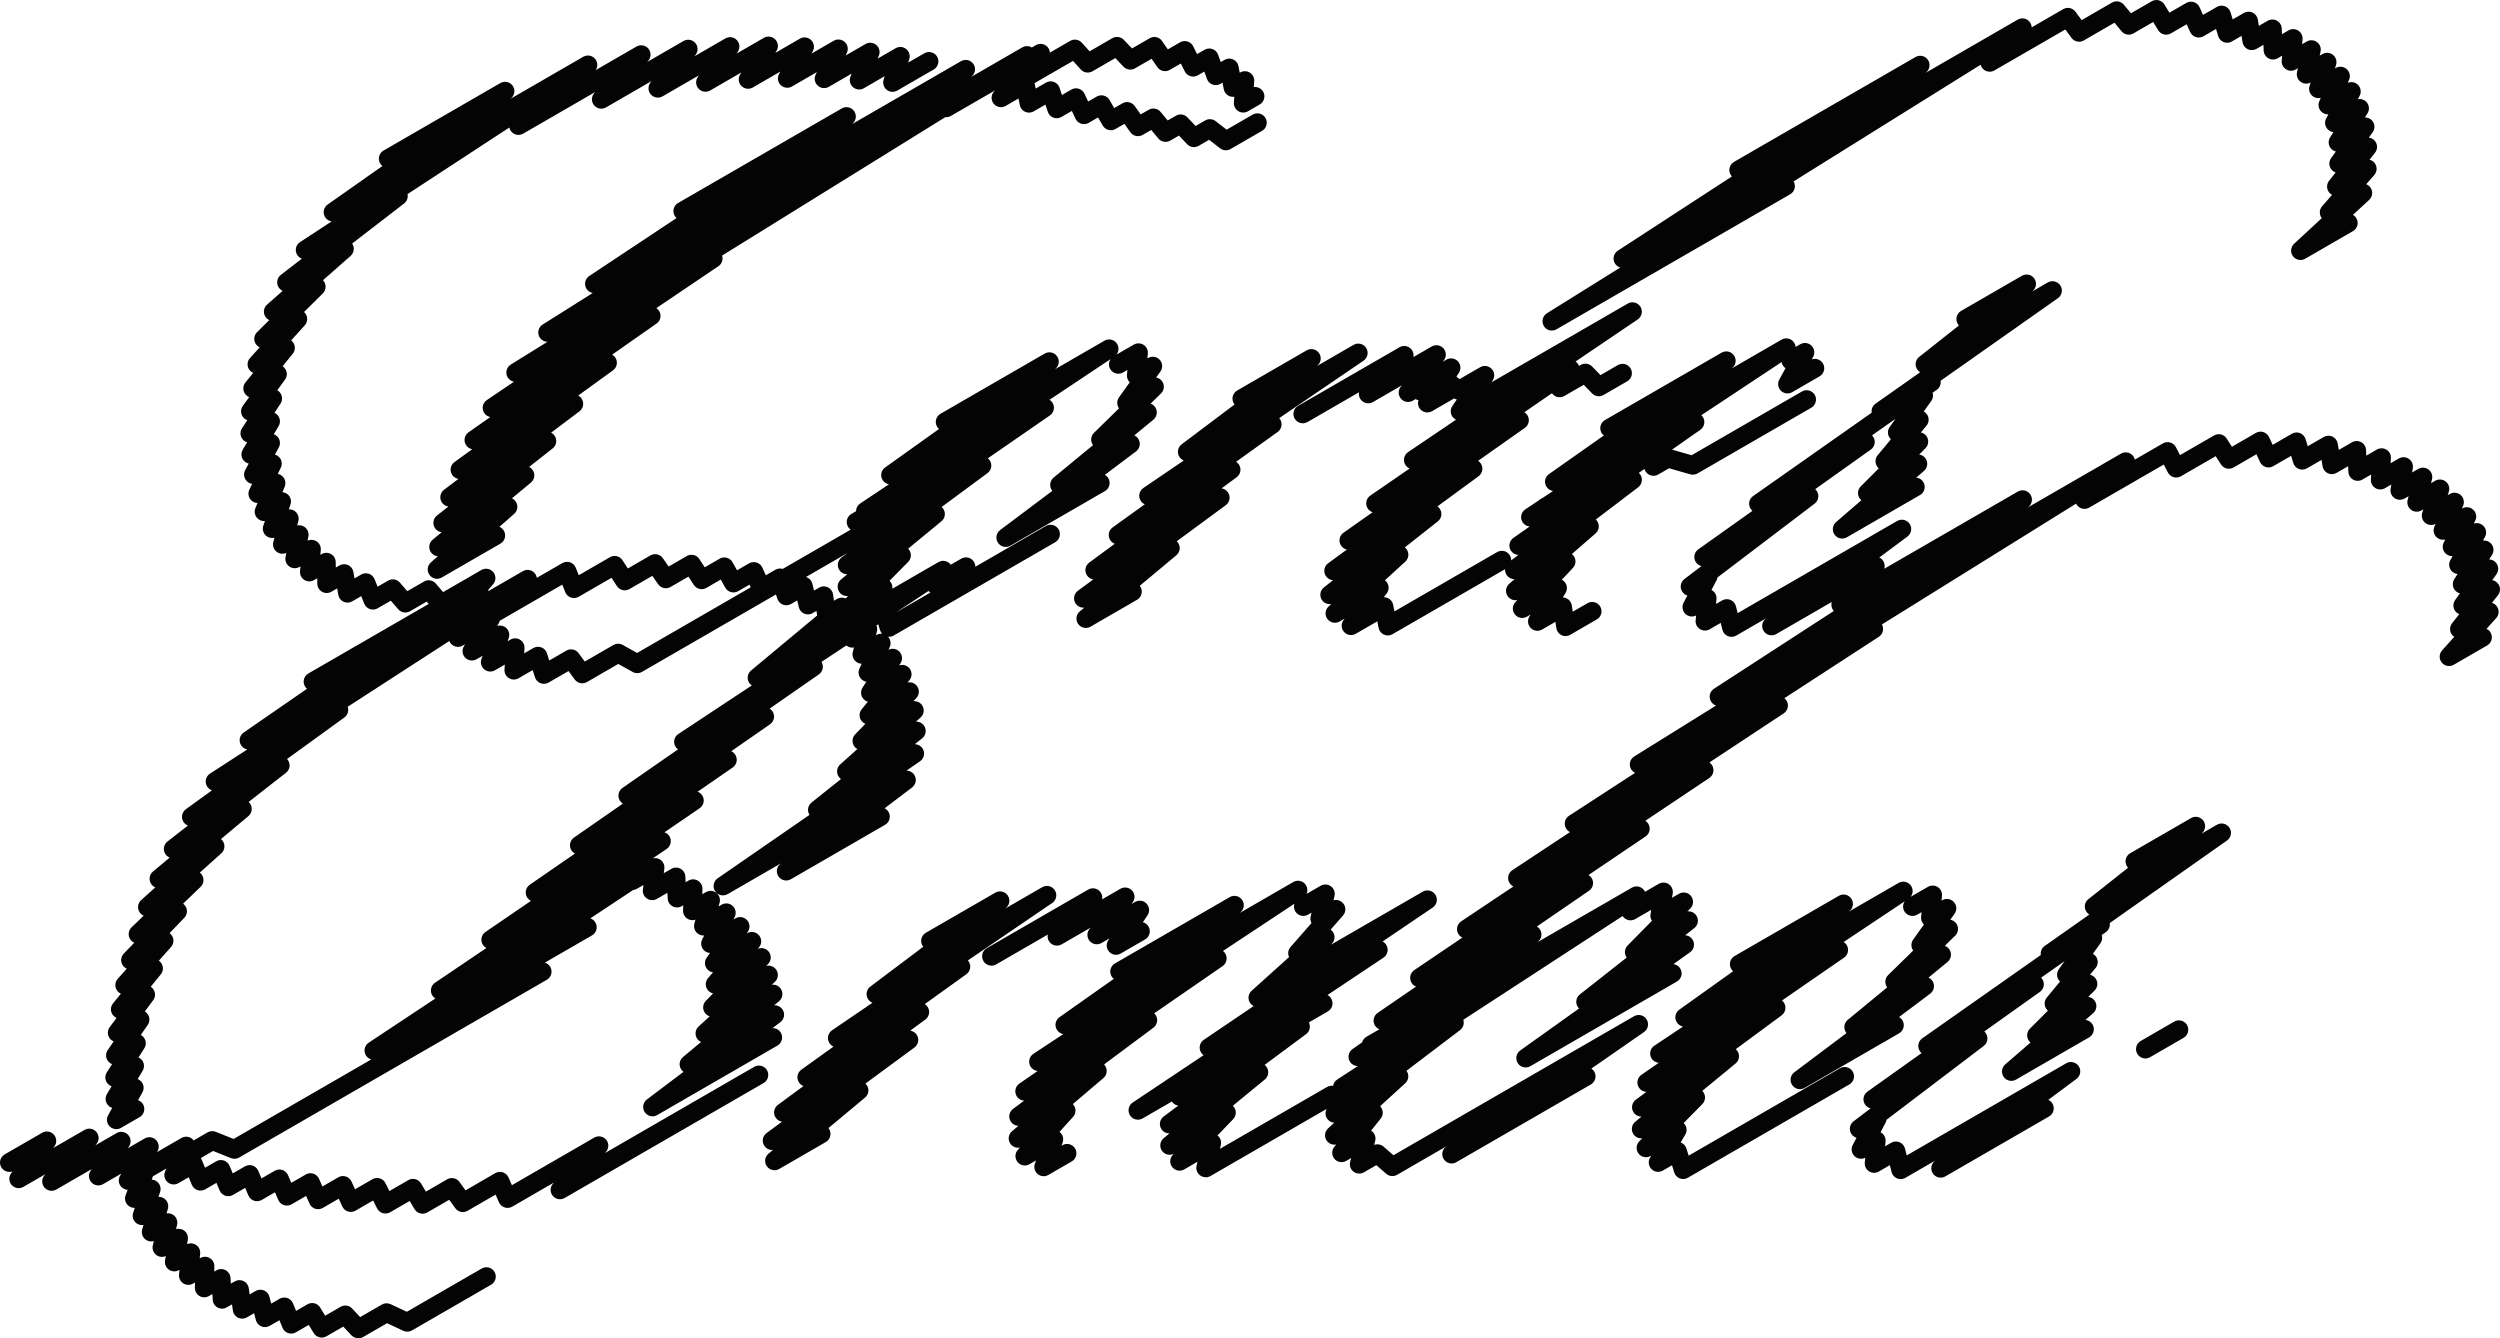 <svg width="835" height="447" viewBox="0 0 835 447" fill="none" xmlns="http://www.w3.org/2000/svg">
<path d="M119.623 446.951C118.776 446.951 117.942 446.607 117.333 445.956L114.657 443.082L109.025 446.334C107.554 447.182 105.684 446.706 104.795 445.262L103.114 442.521L98.82 445.002C98.035 445.451 97.097 445.549 96.242 445.255C95.387 444.96 94.701 444.308 94.358 443.474L93.335 440.951L90.064 442.836C89.216 443.327 88.194 443.39 87.29 443.012C86.386 442.633 85.714 441.855 85.469 440.909L84.873 438.61L82.443 440.019C81.546 440.537 80.447 440.579 79.515 440.124C78.583 439.668 77.932 438.785 77.785 437.755L77.484 435.659L75.732 436.668C74.794 437.215 73.631 437.229 72.678 436.71C71.726 436.191 71.102 435.21 71.046 434.124L70.941 432.21L69.778 432.883C68.798 433.451 67.593 433.444 66.619 432.862C65.646 432.28 65.064 431.222 65.092 430.093L65.134 428.341L64.469 428.726C63.453 429.315 62.192 429.28 61.212 428.642C60.224 428.004 59.678 426.869 59.797 425.705L59.958 424.107L59.769 424.219C58.718 424.829 57.415 424.773 56.421 424.079C55.426 423.385 54.922 422.179 55.125 420.981L55.377 419.516C54.347 419.985 53.135 419.866 52.218 419.179C51.216 418.436 50.754 417.168 51.034 415.955L51.37 414.518C50.418 414.798 49.374 414.609 48.568 413.978C47.567 413.193 47.139 411.869 47.49 410.642L47.924 409.142C47.062 409.282 46.159 409.051 45.458 408.469C44.45 407.642 44.057 406.282 44.478 405.048L45.024 403.422C44.254 403.457 43.476 403.205 42.86 402.679C41.851 401.824 41.494 400.429 41.956 399.195L42.629 397.401C41.858 397.359 41.108 397.036 40.548 396.448C39.553 395.41 39.385 393.833 40.149 392.613L40.562 391.955L34.405 395.515C33.151 396.237 31.561 396.006 30.567 394.955C29.572 393.903 29.432 392.298 30.23 391.085L30.637 390.469L18.792 397.31C17.468 398.074 15.787 397.765 14.813 396.588C13.839 395.41 13.86 393.7 14.862 392.543L15.205 392.151L7.801 396.427C6.52 397.17 4.887 396.903 3.9 395.796C2.912 394.688 2.842 393.041 3.725 391.849L4.187 391.233C2.786 391.737 1.189 391.184 0.419 389.852C-0.443 388.359 0.068 386.438 1.56 385.576L14.092 378.335C15.373 377.592 17.006 377.859 17.993 378.966C18.981 380.074 19.051 381.721 18.168 382.912L17.783 383.431L28.248 377.389C29.572 376.625 31.253 376.926 32.227 378.111C33.2 379.288 33.179 380.999 32.178 382.155L31.834 382.555L38.93 378.454C40.184 377.732 41.774 377.964 42.769 379.015C43.763 380.067 43.903 381.672 43.105 382.884L42.699 383.501L48.33 380.249C49.57 379.527 51.146 379.751 52.141 380.788C53.135 381.826 53.303 383.403 52.54 384.623L52.428 384.805L60.616 380.074C61.786 379.401 63.257 379.548 64.266 380.452C64.42 380.592 64.553 380.739 64.679 380.901L69.323 378.216C70.157 377.739 71.158 377.662 72.048 378.02L78.03 380.41L123.994 353.858C123.28 353.648 122.642 353.185 122.222 352.505C121.333 351.068 121.746 349.183 123.154 348.25L145.408 333.496C145.008 333.25 144.658 332.914 144.392 332.486C143.502 331.056 143.895 329.178 145.295 328.231L162.464 316.631C161.987 316.385 161.567 316.007 161.259 315.523C160.362 314.1 160.755 312.222 162.142 311.276L177.335 300.887C176.837 300.642 176.396 300.257 176.074 299.752C175.177 298.329 175.562 296.457 176.942 295.504L192.037 285.088C191.568 284.843 191.155 284.471 190.854 283.995C189.957 282.579 190.335 280.707 191.708 279.747L208.043 268.406C207.651 268.167 207.3 267.831 207.041 267.417C206.145 266.001 206.523 264.13 207.903 263.169L226.451 250.293C226.136 250.062 225.856 249.767 225.632 249.41C224.742 247.973 225.155 246.087 226.57 245.155L251.093 228.942C250.785 228.732 250.512 228.466 250.288 228.143C249.356 226.811 249.601 224.989 250.855 223.951L272.92 205.573L272.71 204.045L271.414 204.795C270.559 205.285 269.523 205.348 268.619 204.963C267.715 204.57 267.043 203.778 266.812 202.818L266.266 200.547L264.192 201.745C263.387 202.215 262.413 202.292 261.537 201.97C260.662 201.647 259.982 200.946 259.674 200.063L259.156 198.563L214.41 224.414C213.458 224.968 212.288 224.975 211.328 224.442L206.502 221.757L196.037 227.807C194.657 228.606 192.899 228.234 191.96 226.952L189.887 224.134L183.226 227.982C182.406 228.459 181.411 228.536 180.529 228.185C179.646 227.842 178.967 227.113 178.68 226.208L177.923 223.811L173.181 226.552C172.179 227.127 170.946 227.106 169.973 226.503C168.992 225.893 168.425 224.8 168.502 223.643L168.607 221.968L165.301 223.874C164.166 224.533 162.737 224.407 161.735 223.566C160.727 222.725 160.355 221.344 160.797 220.11L161.182 219.031L159.179 220.187C157.953 220.895 156.405 220.692 155.403 219.69C154.401 218.687 154.198 217.138 154.906 215.912L155.326 215.19L154.542 215.645C153.26 216.388 151.628 216.122 150.64 215.014C150.395 214.734 150.206 214.426 150.073 214.096L116.135 236.057C116.59 237.34 116.163 238.805 115.021 239.639L95.878 253.503C95.99 253.623 96.095 253.756 96.193 253.896C97.111 255.263 96.816 257.099 95.52 258.116L83.045 267.845C83.22 267.999 83.381 268.181 83.522 268.385C84.453 269.716 84.208 271.539 82.968 272.576L73.806 280.245C74.016 280.413 74.205 280.616 74.367 280.84C75.305 282.137 75.116 283.939 73.925 285.004L66.731 291.453C66.956 291.621 67.159 291.824 67.334 292.063C68.287 293.324 68.139 295.098 67.005 296.198L61.156 301.834C61.387 302.002 61.597 302.205 61.779 302.437C62.739 303.663 62.648 305.416 61.569 306.537L56.631 311.661C56.848 311.815 57.051 312.004 57.226 312.222C58.193 313.413 58.158 315.131 57.142 316.28L53.058 320.878C53.282 321.033 53.486 321.215 53.668 321.432C54.648 322.582 54.662 324.264 53.71 325.435L50.341 329.57C50.579 329.724 50.796 329.907 50.992 330.131C51.98 331.238 52.05 332.893 51.16 334.084L48.365 337.827C48.624 337.982 48.863 338.171 49.073 338.402C50.067 339.475 50.179 341.094 49.353 342.299L47.027 345.685C47.322 345.839 47.588 346.043 47.826 346.288C48.821 347.325 48.982 348.916 48.204 350.129L46.264 353.178C46.6 353.332 46.915 353.55 47.188 353.823C48.19 354.839 48.379 356.402 47.651 357.622L45.991 360.405C46.376 360.559 46.733 360.783 47.041 361.092C48.043 362.08 48.26 363.622 47.574 364.849L46.11 367.456C46.789 367.695 47.392 368.171 47.784 368.844C48.645 370.344 48.134 372.258 46.642 373.12L40.415 376.716C39.196 377.417 37.655 377.221 36.654 376.232C35.652 375.244 35.435 373.702 36.121 372.475L37.487 370.036C36.997 369.889 36.541 369.622 36.17 369.237C35.169 368.221 34.979 366.657 35.708 365.438L37.27 362.816C36.815 362.655 36.394 362.396 36.051 362.031C35.056 360.994 34.895 359.403 35.673 358.19L37.431 355.428C36.997 355.26 36.59 354.994 36.254 354.629C35.26 353.557 35.148 351.937 35.974 350.732L37.963 347.83C37.529 347.655 37.13 347.381 36.808 347.01C35.82 345.895 35.75 344.248 36.639 343.056L38.937 339.986C38.503 339.804 38.111 339.517 37.788 339.138C36.808 337.989 36.794 336.306 37.746 335.136L40.38 331.904C39.939 331.708 39.539 331.414 39.217 331.014C38.251 329.823 38.286 328.105 39.301 326.956L42.334 323.542C41.872 323.339 41.459 323.023 41.13 322.603C40.17 321.376 40.261 319.624 41.34 318.502L44.849 314.864C44.373 314.654 43.938 314.325 43.602 313.876C42.65 312.614 42.797 310.841 43.931 309.74L47.987 305.836C47.49 305.619 47.034 305.268 46.698 304.799C45.76 303.502 45.949 301.701 47.139 300.635L51.868 296.394C51.342 296.17 50.873 295.806 50.523 295.308C49.591 293.976 49.836 292.154 51.076 291.116L56.673 286.434C56.112 286.21 55.622 285.817 55.258 285.284C54.34 283.918 54.634 282.081 55.93 281.065L62.774 275.73C62.178 275.499 61.653 275.086 61.282 274.518C60.378 273.123 60.721 271.258 62.073 270.284L70.794 263.969C70.136 263.737 69.554 263.289 69.162 262.651C68.279 261.2 68.707 259.314 70.129 258.389L82.597 250.321C81.763 250.167 81 249.683 80.516 248.912C79.62 247.489 80.005 245.618 81.385 244.664L102.539 230.057C102.266 229.825 102.028 229.545 101.839 229.223C100.977 227.723 101.488 225.809 102.98 224.947L143.166 201.731L142.494 200.946L136.939 204.157C135.643 204.907 133.997 204.633 133.016 203.498L130.53 200.631L126.124 203.175C125.339 203.631 124.394 203.722 123.539 203.421C122.684 203.126 121.998 202.467 121.662 201.626L120.653 199.11L117.627 200.862C116.738 201.374 115.659 201.423 114.727 200.981C113.803 200.547 113.144 199.678 112.976 198.668L112.619 196.523L110.679 197.645C109.719 198.199 108.535 198.206 107.568 197.659C106.602 197.112 105.999 196.089 105.985 194.981L105.957 193.145L104.879 193.769C103.863 194.35 102.609 194.322 101.629 193.692C100.641 193.061 100.095 191.932 100.207 190.762L100.361 189.156L100.003 189.367C98.946 189.977 97.629 189.913 96.634 189.212C95.64 188.505 95.142 187.285 95.366 186.086L95.633 184.656C94.582 185.147 93.328 185.021 92.396 184.299C91.395 183.528 90.954 182.224 91.29 180.997L91.675 179.595C90.722 179.834 89.693 179.617 88.908 178.972C87.899 178.138 87.521 176.764 87.956 175.53L88.481 174.023C87.64 174.1 86.779 173.841 86.12 173.252C85.112 172.362 84.789 170.932 85.308 169.691L86.015 168.009C85.273 167.988 84.544 167.7 83.977 167.168C82.968 166.228 82.695 164.742 83.297 163.509L84.222 161.602C83.571 161.518 82.947 161.224 82.457 160.74C81.455 159.759 81.224 158.231 81.897 157.004L83.08 154.831C82.513 154.705 81.974 154.41 81.539 153.976C80.538 152.96 80.355 151.396 81.084 150.17L82.548 147.73C82.037 147.576 81.56 147.289 81.175 146.882C80.18 145.831 80.04 144.226 80.839 143.013L82.59 140.342C82.114 140.174 81.672 139.887 81.315 139.487C80.327 138.387 80.243 136.747 81.112 135.555L83.227 132.639C82.772 132.457 82.352 132.162 82.016 131.77C81.035 130.62 81.014 128.938 81.96 127.767L84.558 124.55C84.11 124.354 83.704 124.052 83.381 123.653C82.415 122.454 82.464 120.73 83.493 119.587L86.73 116.006C86.281 115.795 85.875 115.48 85.56 115.066C84.607 113.812 84.733 112.052 85.847 110.945L89.924 106.914C89.462 106.697 89.041 106.353 88.726 105.912C87.787 104.608 87.99 102.8 89.195 101.741L94.407 97.143C93.895 96.912 93.44 96.533 93.104 96.035C92.186 94.669 92.487 92.825 93.79 91.816L100.809 86.404C100.186 86.166 99.625 85.732 99.254 85.115C98.364 83.671 98.792 81.785 100.207 80.86L110.749 73.963C109.894 73.829 109.095 73.339 108.598 72.554C107.702 71.145 108.066 69.273 109.439 68.313L127.721 55.451C127.42 55.212 127.16 54.918 126.957 54.56C126.096 53.068 126.607 51.147 128.099 50.285L167.129 27.735C168.579 26.901 170.428 27.35 171.325 28.759C172.221 30.168 171.857 32.039 170.484 32.999L170.365 33.083L194.811 18.959C196.275 18.111 198.152 18.588 199.035 20.032C199.693 21.104 199.63 22.422 198.972 23.41L212.596 15.539C213.927 14.768 215.615 15.083 216.589 16.275C217.555 17.466 217.52 19.191 216.491 20.333L216.154 20.705L228.3 13.688C229.596 12.945 231.235 13.212 232.223 14.34C233.204 15.469 233.253 17.13 232.335 18.314L231.957 18.798L242.275 12.833C243.542 12.104 245.14 12.342 246.134 13.422C247.129 14.494 247.241 16.113 246.414 17.319L246.015 17.901L255.128 12.637C256.368 11.922 257.93 12.139 258.932 13.162C259.933 14.186 260.108 15.763 259.359 16.983L258.946 17.663L267.169 12.91C268.381 12.209 269.915 12.399 270.917 13.38C271.918 14.361 272.149 15.889 271.47 17.123L271.05 17.894L278.461 13.611C279.651 12.924 281.143 13.092 282.152 14.025C283.161 14.957 283.441 16.436 282.845 17.67L282.425 18.546L289.094 14.691C290.242 14.025 291.692 14.165 292.701 15.034C293.71 15.903 294.053 17.319 293.563 18.553L293.163 19.562L299.145 16.107C300.252 15.462 301.639 15.567 302.648 16.359C303.649 17.151 304.07 18.483 303.705 19.709L303.348 20.901L308.735 17.789C310.227 16.927 312.139 17.438 313.007 18.931C313.869 20.424 313.358 22.345 311.866 23.207L299.678 30.252C298.571 30.89 297.184 30.791 296.175 29.999C295.174 29.207 294.753 27.875 295.118 26.649L295.475 25.457L288.519 29.474C287.363 30.14 285.921 29.999 284.912 29.13C283.903 28.261 283.56 26.845 284.05 25.611L284.45 24.595L276.807 29.011C275.624 29.698 274.125 29.53 273.116 28.597C272.107 27.665 271.827 26.186 272.423 24.952L272.843 24.076L264.514 28.892C263.303 29.593 261.769 29.404 260.767 28.422C259.765 27.441 259.534 25.913 260.214 24.679L260.634 23.908L251.43 29.228C250.19 29.943 248.628 29.726 247.626 28.703C246.625 27.679 246.449 26.102 247.199 24.882L247.612 24.202L237.196 30.224C235.928 30.953 234.331 30.714 233.337 29.635C232.342 28.562 232.23 26.943 233.057 25.738L233.456 25.156L221.289 32.186C219.993 32.936 218.354 32.663 217.366 31.534C216.385 30.406 216.336 28.745 217.254 27.56L217.632 27.076L202.397 35.88C201.066 36.651 199.378 36.336 198.405 35.144C197.438 33.953 197.473 32.228 198.503 31.086L198.839 30.714L174.729 44.642C173.237 45.504 171.325 44.992 170.456 43.499C170.288 43.212 170.176 42.904 170.106 42.595L136.126 64.829C136.365 65.972 135.951 67.199 134.978 67.956L117.613 81.344C118.51 82.647 118.293 84.414 117.102 85.465L107.877 93.596C107.961 93.68 108.045 93.778 108.115 93.877C109.067 95.131 108.941 96.891 107.828 97.998L101.544 104.209C101.678 104.321 101.797 104.447 101.909 104.587C102.875 105.786 102.826 107.51 101.797 108.653L97.251 113.685C97.419 113.819 97.58 113.966 97.727 114.134C98.708 115.284 98.729 116.966 97.783 118.136L94.393 122.328C94.61 122.475 94.813 122.644 94.995 122.847C95.983 123.947 96.067 125.587 95.198 126.779L92.607 130.347C92.88 130.501 93.132 130.697 93.356 130.936C94.351 131.987 94.491 133.592 93.692 134.805L91.675 137.882C92.011 138.036 92.326 138.254 92.6 138.534C93.601 139.55 93.783 141.113 93.055 142.34L91.451 145.025C91.857 145.172 92.235 145.41 92.558 145.726C93.559 146.707 93.79 148.235 93.118 149.462L91.829 151.824C92.298 151.957 92.74 152.195 93.111 152.546C94.12 153.485 94.393 154.971 93.79 156.205L92.782 158.287C93.321 158.392 93.832 158.637 94.267 159.016C95.275 159.906 95.597 161.336 95.079 162.576L94.316 164.392C94.939 164.441 95.549 164.679 96.06 165.1C97.069 165.934 97.447 167.308 97.013 168.542L96.459 170.126C97.195 170.091 97.93 170.301 98.54 170.771C99.541 171.542 99.982 172.845 99.646 174.072L99.254 175.509C100.102 175.32 101.005 175.488 101.741 176.007C102.735 176.715 103.233 177.934 103.008 179.133L102.742 180.57C103.702 180.135 104.823 180.212 105.719 180.787C106.707 181.418 107.253 182.546 107.141 183.717L106.987 185.322L107.435 185.063C108.395 184.509 109.579 184.502 110.545 185.049C111.512 185.596 112.114 186.619 112.128 187.726L112.157 189.563L113.382 188.855C114.272 188.343 115.351 188.301 116.282 188.736C117.207 189.17 117.865 190.04 118.033 191.049L118.391 193.194L120.646 191.89C121.431 191.434 122.376 191.35 123.231 191.645C124.085 191.939 124.772 192.598 125.108 193.439L126.117 195.956L129.633 193.923C130.929 193.173 132.575 193.446 133.556 194.582L136.042 197.449L141.618 194.231C142.921 193.474 144.581 193.762 145.555 194.904L147.999 197.764L160.783 190.376C162.107 189.612 163.788 189.913 164.761 191.098C165.735 192.283 165.707 193.993 164.698 195.143L162.919 197.182C163.066 197.203 163.213 197.238 163.353 197.287L174.652 190.762C176.123 189.913 178 190.39 178.883 191.841C179.107 192.206 179.247 192.598 179.303 192.991L187.835 188.063C188.619 187.607 189.572 187.516 190.426 187.818C191.288 188.119 191.974 188.778 192.304 189.619L193.298 192.128L203.728 186.1C205.171 185.266 207.013 185.715 207.917 187.11L209.703 189.871L217.254 185.504C218.662 184.691 220.455 185.091 221.38 186.423L223.334 189.219L229.4 185.715C230.836 184.881 232.678 185.322 233.582 186.717L235.382 189.486L240.369 186.605C241.091 186.184 241.952 186.072 242.758 186.297C243.563 186.514 244.25 187.054 244.656 187.783L246.169 190.481L250.197 188.154C250.96 187.712 251.871 187.614 252.712 187.881C253.552 188.147 254.239 188.757 254.603 189.556L255.787 192.142L258.981 190.299C259.73 189.864 260.62 189.766 261.439 190.012L284.12 176.911C283.763 176.659 283.455 176.329 283.224 175.923C282.362 174.423 282.874 172.509 284.366 171.647L285.906 170.757C285.906 169.747 286.404 168.759 287.3 168.163L296.904 161.763C296.07 161.616 295.307 161.14 294.816 160.376C293.913 158.974 294.27 157.102 295.629 156.135L313.624 143.286C313.372 143.062 313.148 142.796 312.965 142.487C312.104 140.994 312.615 139.074 314.107 138.212L348.941 118.087C350.384 117.253 352.233 117.702 353.137 119.104C354.041 120.506 353.683 122.377 352.324 123.344L352.205 123.429L368.89 113.791C370.354 112.942 372.218 113.412 373.107 114.849C373.822 115.999 373.703 117.435 372.897 118.445L378.697 115.094C379.713 114.513 380.966 114.541 381.954 115.171C382.942 115.809 383.488 116.938 383.376 118.108L383.222 119.707L383.467 119.566C384.742 118.83 386.353 119.083 387.348 120.169C388.335 121.256 388.433 122.889 387.579 124.087L386.157 126.085C386.906 126.218 387.607 126.625 388.097 127.277C389.05 128.531 388.917 130.305 387.789 131.405L384.308 134.812C384.903 135.022 385.435 135.422 385.814 135.976C386.738 137.314 386.486 139.137 385.232 140.174L378.865 145.417C379.383 145.656 379.839 146.034 380.175 146.539C381.086 147.92 380.763 149.77 379.446 150.766L369.031 158.588C369.5 158.854 369.906 159.247 370.2 159.745C371.062 161.238 370.551 163.158 369.059 164.02L337.489 182.259C336.06 183.086 334.232 182.652 333.314 181.271C332.403 179.89 332.725 178.039 334.042 177.044L351.484 163.943C351.428 163.873 351.372 163.803 351.316 163.726C350.391 162.387 350.643 160.565 351.897 159.527L365.066 148.677C364.134 147.422 364.267 145.67 365.388 144.569L373.752 136.382C372.974 135.303 372.953 133.838 373.738 132.73L377.331 127.69C376.666 127.038 376.315 126.106 376.406 125.153L376.561 123.555L375.083 124.41C373.584 125.279 371.671 124.76 370.81 123.267C370.186 122.188 370.277 120.898 370.936 119.938L350.545 133.529C350.931 133.768 351.274 134.104 351.533 134.511C352.43 135.926 352.044 137.805 350.664 138.758L329.938 153.072C330.183 153.268 330.4 153.506 330.582 153.787C331.493 155.174 331.156 157.032 329.826 158.02L314.513 169.327C314.703 169.495 314.878 169.691 315.032 169.908C315.956 171.247 315.704 173.077 314.443 174.107L303.32 183.254C303.411 183.346 303.502 183.451 303.586 183.556C304.546 184.797 304.434 186.549 303.334 187.67L297.1 193.986C297.1 193.986 297.142 194.028 297.163 194.049C297.856 194.743 298.165 195.703 298.053 196.629L313.456 187.734C314.857 186.927 316.622 187.32 317.553 188.61L321.07 186.577C322.562 185.715 324.481 186.226 325.343 187.719C325.63 188.217 325.763 188.757 325.763 189.297L349.319 175.684C350.811 174.822 352.724 175.334 353.592 176.827C354.454 178.327 353.943 180.24 352.451 181.103L298.501 212.267C297.919 212.603 297.261 212.736 296.61 212.666C297.471 213.584 297.702 214.944 297.177 216.101L296.757 217.019C297.976 216.409 299.467 216.662 300.42 217.664C301.415 218.708 301.562 220.307 300.777 221.519L300.301 222.255C301.499 221.835 302.865 222.185 303.712 223.18C304.693 224.33 304.707 226.012 303.754 227.183L303.124 227.961C304.266 227.716 305.491 228.129 306.241 229.096C307.201 230.33 307.103 232.075 306.017 233.197L305.043 234.199C306.129 234.08 307.243 234.536 307.922 235.475C308.861 236.772 308.672 238.573 307.474 239.639L305.933 241.02C306.983 240.977 308.013 241.461 308.644 242.386C309.561 243.739 309.288 245.576 308.006 246.599L305.54 248.562C306.57 248.569 307.572 249.087 308.16 250.02C309.057 251.443 308.672 253.314 307.292 254.267L302.781 257.38C303.789 257.387 304.77 257.884 305.365 258.782C306.276 260.155 305.961 262.006 304.644 263.008L295.468 269.962C296 270.228 296.456 270.642 296.778 271.195C297.639 272.695 297.128 274.609 295.636 275.471L264.15 293.668C262.721 294.495 260.893 294.067 259.982 292.686C259.072 291.312 259.387 289.462 260.704 288.46L260.858 288.341L243.024 298.644C241.574 299.486 239.718 299.023 238.821 297.607C237.925 296.191 238.31 294.313 239.69 293.359L270.37 272.17C269.509 270.824 269.803 269.036 271.057 268.034L280.898 260.197C280.625 260.008 280.387 259.763 280.177 259.482C279.238 258.186 279.427 256.384 280.625 255.319L286.355 250.188C285.991 249.992 285.668 249.718 285.402 249.375C284.443 248.141 284.541 246.396 285.626 245.274L289.031 241.763C288.582 241.58 288.176 241.286 287.84 240.9C286.859 239.751 286.845 238.069 287.798 236.898L289.857 234.368C289.332 234.22 288.848 233.933 288.449 233.512C287.455 232.468 287.307 230.87 288.092 229.657L289.36 227.695C288.785 227.596 288.239 227.337 287.784 226.93C286.775 226.019 286.474 224.554 287.041 223.321L287.784 221.687C287.153 221.673 286.523 221.463 285.991 221.064C284.989 220.314 284.534 219.038 284.828 217.818L285.206 216.262C284.302 216.423 283.371 216.178 282.663 215.589L274.377 221.071C275.238 222.479 274.853 224.323 273.487 225.269L257.061 236.674C257.454 236.912 257.797 237.248 258.056 237.662C258.953 239.078 258.574 240.949 257.195 241.91L244.236 250.91C244.775 251.155 245.259 251.555 245.595 252.095C246.491 253.517 246.106 255.389 244.726 256.342L233.007 264.431C233.631 264.662 234.184 265.09 234.57 265.7C235.466 267.123 235.074 269.001 233.687 269.948L221.933 277.987C222.592 278.212 223.173 278.653 223.572 279.291C224.462 280.721 224.07 282.6 222.669 283.546L218.011 286.693C218.858 286.476 219.769 286.616 220.518 287.114C221.506 287.773 222.038 288.929 221.891 290.107L221.702 291.649L224.224 290.191C225.169 289.644 226.325 289.63 227.285 290.156C228.244 290.682 228.861 291.663 228.91 292.756L229.001 294.663L229.932 294.123C230.913 293.556 232.125 293.563 233.099 294.151C234.072 294.733 234.654 295.799 234.619 296.934L234.563 298.672L235.774 297.972C236.874 297.334 238.254 297.432 239.256 298.21C240.257 298.988 240.692 300.299 240.348 301.525L240.005 302.752L241.028 302.163C242.233 301.469 243.746 301.651 244.747 302.605C245.749 303.565 246.008 305.065 245.371 306.299L244.95 307.119L245.644 306.719C246.919 305.983 248.53 306.236 249.517 307.322C250.505 308.409 250.61 310.035 249.763 311.24L249.37 311.801L249.552 311.696C250.869 310.932 252.55 311.233 253.524 312.411C254.498 313.582 254.484 315.292 253.489 316.449L253.097 316.911C254.386 316.364 255.906 316.75 256.781 317.878C257.741 319.112 257.636 320.871 256.543 321.986L255.927 322.617C257.131 322.315 258.434 322.757 259.198 323.801C260.143 325.091 259.968 326.879 258.792 327.958L257.762 328.904C258.897 328.75 260.066 329.22 260.76 330.215C261.691 331.547 261.446 333.369 260.199 334.407L258.553 335.781C259.639 335.718 260.732 336.208 261.369 337.176C262.28 338.556 261.965 340.407 260.648 341.402L258.021 343.386C259.135 343.386 260.214 343.926 260.809 344.949C261.67 346.449 261.159 348.363 259.667 349.225L219.503 372.433C218.074 373.26 216.245 372.833 215.335 371.452C214.424 370.071 214.739 368.221 216.056 367.225L228.286 357.994C228.006 357.79 227.761 357.545 227.558 357.251C226.626 355.919 226.871 354.096 228.118 353.059L234.156 348.019C233.68 347.802 233.246 347.465 232.916 347.017C231.971 345.727 232.146 343.94 233.323 342.86L237.035 339.454C236.447 339.264 235.914 338.907 235.508 338.388C234.549 337.154 234.654 335.395 235.746 334.281L238.177 331.799C237.518 331.652 236.902 331.295 236.44 330.741C235.466 329.57 235.48 327.86 236.475 326.703L238.142 324.762C237.448 324.664 236.783 324.327 236.279 323.773C235.291 322.687 235.186 321.061 236.034 319.855L237.14 318.292C236.419 318.25 235.718 317.956 235.165 317.437C234.163 316.477 233.904 314.977 234.542 313.743L235.207 312.446C234.436 312.509 233.652 312.292 233.015 311.801C232.013 311.023 231.579 309.712 231.922 308.486L232.286 307.175C231.424 307.469 230.465 307.378 229.666 306.902C228.693 306.32 228.111 305.254 228.146 304.119L228.202 302.373L227.691 302.668C226.745 303.215 225.59 303.229 224.63 302.703C223.67 302.177 223.054 301.196 223.005 300.102L222.914 298.196L219.39 300.229C218.361 300.824 217.086 300.782 216.098 300.123C215.111 299.465 214.578 298.308 214.725 297.13L214.915 295.588L212.694 296.871C212.302 297.102 211.875 297.229 211.447 297.278L197.165 306.74C197.865 306.972 198.489 307.455 198.881 308.142C199.742 309.642 199.231 311.556 197.739 312.418L181.979 321.523C182.721 321.741 183.387 322.238 183.8 322.96C184.661 324.46 184.15 326.374 182.658 327.236L79.879 386.613C79.053 387.09 78.044 387.167 77.154 386.81L71.172 384.419L67.047 386.803C67.208 387.013 67.341 387.244 67.446 387.497L68.49 390.027L72.23 387.868C73.008 387.419 73.939 387.328 74.794 387.616C75.641 387.903 76.335 388.541 76.678 389.368L77.743 391.913L81.812 389.564C82.59 389.116 83.514 389.025 84.369 389.305C85.217 389.585 85.903 390.223 86.253 391.043L87.339 393.595L91.766 391.036C92.537 390.588 93.468 390.497 94.316 390.777C95.163 391.057 95.85 391.695 96.2 392.515L97.293 395.067L102.133 392.27C102.903 391.828 103.828 391.73 104.669 392.004C105.509 392.277 106.203 392.908 106.56 393.721L107.688 396.286L112.997 393.216C113.761 392.775 114.678 392.677 115.519 392.95C116.359 393.223 117.046 393.833 117.41 394.639L118.58 397.219L124.387 393.868C125.136 393.434 126.033 393.335 126.859 393.581C127.686 393.833 128.372 394.415 128.757 395.186L130.053 397.815L136.379 394.163C137.857 393.307 139.755 393.798 140.63 395.27L142.248 397.997L149.358 393.889C150.752 393.083 152.524 393.469 153.463 394.772L155.48 397.576L165.427 391.828C166.197 391.387 167.122 391.289 167.969 391.569C168.817 391.849 169.503 392.473 169.861 393.293L170.974 395.852L198.489 379.954C199.813 379.19 201.501 379.499 202.474 380.683C203.448 381.868 203.413 383.585 202.397 384.735L202.061 385.12L251.913 356.318C253.405 355.456 255.324 355.968 256.186 357.461C257.047 358.961 256.536 360.875 255.044 361.737L188.598 400.128C187.274 400.892 185.586 400.583 184.612 399.399C183.646 398.214 183.674 396.497 184.689 395.347L185.026 394.969L171.08 403.023C170.309 403.464 169.384 403.562 168.537 403.282C167.689 403.002 167.003 402.378 166.646 401.558L165.532 398.999L156.167 404.41C154.773 405.217 153.001 404.831 152.062 403.527L150.045 400.723L142.711 404.957C141.226 405.812 139.334 405.322 138.459 403.85L136.841 401.123L130.299 404.901C129.549 405.336 128.652 405.434 127.826 405.188C126.999 404.936 126.313 404.354 125.928 403.583L124.632 400.955L118.727 404.368C117.963 404.81 117.046 404.908 116.205 404.635C115.365 404.361 114.678 403.752 114.314 402.945L113.144 400.366L107.8 403.457C107.029 403.899 106.104 403.997 105.264 403.724C104.416 403.443 103.73 402.819 103.373 402.006L102.245 399.441L97.377 402.251C96.599 402.7 95.675 402.791 94.827 402.511C93.98 402.23 93.293 401.593 92.943 400.773L91.85 398.221L87.416 400.787C86.639 401.235 85.714 401.326 84.859 401.046C84.012 400.766 83.325 400.128 82.975 399.308L81.889 396.756L77.806 399.118C77.028 399.567 76.097 399.658 75.242 399.371C74.394 399.083 73.701 398.445 73.358 397.618L72.293 395.074L68.532 397.247C67.754 397.695 66.816 397.793 65.961 397.499C65.106 397.205 64.42 396.567 64.077 395.733L63.033 393.202L59.587 395.193C58.417 395.866 56.946 395.719 55.937 394.814C54.929 393.91 54.613 392.466 55.153 391.233L55.566 390.286L51.083 392.88L50.663 394.001C51.321 394.029 51.959 394.268 52.491 394.702C53.5 395.529 53.892 396.889 53.472 398.123L52.925 399.749C53.654 399.721 54.389 399.938 54.992 400.415C55.993 401.2 56.421 402.525 56.07 403.752L55.636 405.266C56.442 405.146 57.282 405.343 57.962 405.847C58.963 406.59 59.426 407.859 59.145 409.072L58.809 410.523C59.692 410.277 60.658 410.432 61.436 410.971C62.431 411.665 62.935 412.871 62.732 414.069L62.48 415.541C63.439 415.114 64.553 415.198 65.443 415.773C66.43 416.411 66.977 417.546 66.858 418.71L66.696 420.308L66.913 420.182C67.894 419.614 69.099 419.621 70.073 420.203C71.046 420.785 71.628 421.843 71.6 422.971L71.558 424.724L72.307 424.289C73.246 423.743 74.409 423.729 75.361 424.247C76.314 424.766 76.937 425.747 76.993 426.834L77.098 428.747L78.429 427.976C79.326 427.458 80.425 427.415 81.357 427.871C82.289 428.327 82.94 429.21 83.087 430.24L83.388 432.336L85.392 431.18C86.239 430.689 87.262 430.626 88.166 431.004C89.069 431.383 89.742 432.161 89.987 433.107L90.582 435.413L93.398 433.787C94.183 433.339 95.121 433.247 95.976 433.535C96.83 433.822 97.517 434.481 97.86 435.315L98.883 437.839L102.7 435.631C104.164 434.782 106.041 435.259 106.931 436.703L108.612 439.444L113.761 436.465C115.021 435.736 116.618 435.974 117.613 437.04L120.289 439.913L127.56 435.715C128.442 435.203 129.521 435.161 130.453 435.589L135.881 438.133L160.902 423.672C162.401 422.81 164.313 423.322 165.175 424.815C166.036 426.315 165.525 428.229 164.033 429.091L137.597 444.364C136.715 444.876 135.636 444.918 134.711 444.491L129.283 441.946L121.27 446.579C120.779 446.86 120.24 447 119.708 447L119.623 446.951ZM190.714 216.865C191.68 216.865 192.626 217.313 193.235 218.141L195.309 220.958L204.891 215.428C205.844 214.881 207.013 214.867 207.973 215.4L212.799 218.085L250.736 196.166L250.323 195.269L246.533 197.456C245.812 197.876 244.95 197.988 244.145 197.764C243.339 197.547 242.653 197.007 242.247 196.278L240.734 193.579L235.921 196.362C234.485 197.196 232.643 196.755 231.74 195.36L229.939 192.591L223.951 196.054C222.543 196.867 220.749 196.467 219.825 195.135L217.87 192.339L210.228 196.755C208.785 197.589 206.943 197.14 206.04 195.745L204.253 192.984L193.263 199.334C192.479 199.79 191.526 199.881 190.671 199.58C189.81 199.278 189.123 198.619 188.794 197.778L187.8 195.269L166.912 207.339C166.842 207.633 166.73 207.914 166.576 208.187L166.071 209.056C167.059 208.755 168.159 208.965 168.978 209.652C169.987 210.493 170.358 211.874 169.917 213.108L169.531 214.187L170.505 213.627C171.5 213.052 172.74 213.066 173.713 213.676C174.694 214.285 175.261 215.379 175.184 216.535L175.079 218.211L178.147 216.437C178.967 215.961 179.961 215.884 180.844 216.234C181.727 216.577 182.406 217.306 182.693 218.211L183.45 220.608L189.158 217.306C189.649 217.026 190.188 216.886 190.721 216.886L190.714 216.865ZM292.729 208.881C292.995 209.491 293.058 210.185 292.897 210.858L292.582 212.162L292.736 212.077C293.324 211.741 293.983 211.608 294.627 211.678C294.305 211.334 294.06 210.921 293.92 210.458L293.317 208.503L292.729 208.888V208.881ZM283.203 205.103C283.203 205.103 283.175 205.131 283.161 205.138L282.958 205.306L283.273 205.124C283.273 205.124 283.231 205.103 283.21 205.096L283.203 205.103ZM310.115 197.386L299.306 204.528L310.78 197.897C310.535 197.757 310.311 197.589 310.115 197.386ZM275.154 195.85C275.624 195.85 276.093 195.956 276.527 196.173C277.459 196.629 278.11 197.526 278.25 198.556L278.538 200.638L279.595 200.028C280.492 199.509 281.55 199.488 282.439 199.881L283.252 199.061C282.138 199.187 281.003 198.71 280.324 197.736C279.399 196.397 279.651 194.568 280.912 193.537L283 191.82C281.963 191.82 280.947 191.329 280.345 190.404C279.434 189.016 279.77 187.159 281.101 186.17L283.161 184.649L269.193 192.717C269.306 192.752 269.418 192.794 269.53 192.836C270.433 193.229 271.106 194.021 271.337 194.981L271.883 197.252L273.592 196.264C274.076 195.984 274.615 195.843 275.154 195.843V195.85ZM634.815 393.826C634.401 393.826 633.981 393.742 633.589 393.574C632.685 393.188 632.013 392.403 631.774 391.45L631.207 389.165L627.509 391.303C626.493 391.884 625.239 391.856 624.259 391.226C623.278 390.595 622.724 389.466 622.837 388.296L622.991 386.683C621.814 387.286 620.371 387.076 619.404 386.151C618.403 385.183 618.158 383.669 618.802 382.443L620.077 380.01C619.397 379.807 618.788 379.38 618.368 378.749C617.457 377.375 617.765 375.524 619.082 374.522L624.777 370.197C624.027 370.015 623.341 369.552 622.893 368.851C621.989 367.442 622.353 365.578 623.712 364.611L641.798 351.741C641.567 351.545 641.364 351.314 641.196 351.04C640.292 349.631 640.663 347.76 642.036 346.8L681.633 318.965C681.465 317.829 681.935 316.652 682.929 315.951L697.835 305.458C697.457 305.233 697.128 304.918 696.862 304.532C695.944 303.173 696.224 301.336 697.513 300.32L710.773 289.834C710.612 289.658 710.465 289.469 710.346 289.252C709.484 287.752 709.995 285.838 711.487 284.976L731.822 273.228C733.244 272.408 735.051 272.822 735.975 274.181C736.893 275.541 736.613 277.378 735.324 278.394L735.142 278.534L740.451 275.464C741.901 274.623 743.751 275.079 744.654 276.487C745.558 277.896 745.187 279.768 743.821 280.728L704.658 308.296C704.833 309.439 704.364 310.624 703.362 311.332L701.982 312.299C702.269 313.21 702.122 314.233 701.541 315.054L699.026 318.565C699.355 318.748 699.656 318.993 699.916 319.294C700.889 320.451 700.896 322.147 699.93 323.311L698.059 325.568C698.753 325.722 699.404 326.115 699.867 326.717C700.819 327.965 700.707 329.724 699.593 330.839L697.492 332.942C698.319 333.054 699.096 333.503 699.614 334.232C700.546 335.549 700.329 337.358 699.11 338.416L696.525 340.645C697.492 340.743 698.403 341.29 698.928 342.194C699.789 343.694 699.278 345.608 697.786 346.47L673.347 360.594C671.953 361.4 670.167 361.015 669.235 359.697C668.304 358.379 668.521 356.571 669.74 355.512L678.201 348.201C678.026 348.054 677.858 347.886 677.711 347.697C676.758 346.449 676.87 344.69 677.984 343.575L684.001 337.568C683.875 337.456 683.756 337.337 683.644 337.204C682.67 336.047 682.663 334.358 683.623 333.187L688.05 327.846C687.987 327.79 687.924 327.727 687.868 327.657C686.88 326.563 686.782 324.93 687.643 323.731L689.584 321.019L681.739 326.535C681.893 326.689 682.026 326.858 682.152 327.047C683.055 328.456 682.691 330.32 681.332 331.288L662.756 344.507C662.952 344.683 663.134 344.886 663.281 345.117C664.192 346.491 663.884 348.342 662.567 349.344L630.1 374.01C630.051 374.34 629.939 374.669 629.778 374.985L628.104 378.174C628.188 378.216 628.272 378.265 628.356 378.321C629.344 378.952 629.89 380.081 629.778 381.251L629.624 382.856L631.676 381.672C632.524 381.181 633.561 381.118 634.464 381.503C635.368 381.889 636.04 382.674 636.271 383.627L636.839 385.912L690.123 355.127C691.559 354.3 693.387 354.734 694.298 356.115C695.208 357.503 694.879 359.354 693.548 360.349L684.148 367.344C684.709 367.604 685.206 368.038 685.535 368.62C686.397 370.12 685.885 372.034 684.393 372.896L649.741 392.915C648.305 393.742 646.477 393.307 645.567 391.927C644.656 390.539 644.985 388.688 646.316 387.693L646.463 387.581L636.362 393.413C635.879 393.693 635.34 393.833 634.8 393.833L634.815 393.826ZM562.162 393.791C561.777 393.791 561.385 393.721 561.021 393.574C560.131 393.223 559.452 392.494 559.178 391.583L558.45 389.2L555.375 390.98C554.149 391.688 552.594 391.485 551.592 390.476C550.591 389.466 550.395 387.917 551.109 386.69L551.529 385.976L551.326 386.095C549.967 386.88 548.244 386.536 547.285 385.296C546.325 384.055 546.437 382.296 547.537 381.181L548.517 380.186C547.404 380.319 546.269 379.835 545.589 378.861C544.665 377.522 544.917 375.693 546.178 374.662L548.265 372.945C548.265 372.945 548.244 372.945 548.23 372.945C547.208 372.945 546.206 372.44 545.61 371.529C544.7 370.141 545.036 368.284 546.367 367.295L549.904 364.688C548.903 364.653 547.943 364.141 547.369 363.23C546.472 361.807 546.857 359.935 548.237 358.982L554.023 354.987C553.07 354.909 552.16 354.391 551.62 353.522C550.731 352.085 551.137 350.206 552.545 349.267L562.148 342.867C561.322 342.72 560.551 342.243 560.061 341.479C559.157 340.077 559.515 338.206 560.874 337.239L578.868 324.39C578.609 324.166 578.392 323.9 578.21 323.591C577.348 322.098 577.86 320.178 579.352 319.315L614.186 299.191C615.629 298.357 617.478 298.806 618.382 300.208C619.285 301.609 618.928 303.481 617.569 304.448L617.443 304.532L634.128 294.894C635.592 294.046 637.455 294.516 638.352 295.953C639.066 297.102 638.947 298.539 638.142 299.549L643.942 296.198C644.957 295.609 646.211 295.644 647.199 296.275C648.186 296.913 648.733 298.042 648.621 299.212L648.467 300.81L648.712 300.67C649.987 299.934 651.598 300.186 652.592 301.273C653.58 302.359 653.678 303.993 652.823 305.191L651.401 307.189C652.151 307.322 652.851 307.729 653.342 308.381C654.294 309.635 654.161 311.409 653.034 312.509L649.559 315.916C650.155 316.126 650.687 316.526 651.072 317.079C651.997 318.418 651.745 320.241 650.491 321.278L644.124 326.521C644.642 326.759 645.097 327.138 645.434 327.643C646.344 329.023 646.022 330.874 644.705 331.869L634.289 339.692C634.758 339.958 635.165 340.351 635.452 340.848C636.313 342.349 635.802 344.262 634.31 345.124L602.74 363.363C601.304 364.19 599.476 363.755 598.566 362.375C597.655 360.994 597.977 359.143 599.294 358.148L616.736 345.047C616.68 344.977 616.623 344.907 616.567 344.83C615.643 343.491 615.895 341.669 617.149 340.631L630.318 329.781C629.386 328.526 629.519 326.773 630.64 325.673L639.003 317.486C638.226 316.406 638.205 314.941 638.989 313.834L642.576 308.794C641.91 308.142 641.56 307.21 641.651 306.257L641.805 304.652L640.327 305.507C638.835 306.369 636.923 305.857 636.054 304.364C635.431 303.285 635.522 301.995 636.18 301.035L615.79 314.626C616.175 314.864 616.518 315.201 616.778 315.607C617.674 317.03 617.289 318.902 615.909 319.855L595.182 334.168C595.427 334.365 595.645 334.603 595.827 334.883C596.737 336.271 596.401 338.129 595.07 339.117L579.758 350.423C579.947 350.592 580.122 350.788 580.276 351.005C581.201 352.344 580.949 354.173 579.688 355.204L568.565 364.351C568.656 364.442 568.747 364.548 568.831 364.653C569.79 365.893 569.678 367.653 568.579 368.767L562.345 375.09C562.345 375.09 562.387 375.132 562.408 375.153C563.409 376.162 563.605 377.711 562.891 378.938L561.343 381.581C561.343 381.581 561.399 381.602 561.434 381.616C562.324 381.966 563.003 382.695 563.276 383.606L564.005 385.99L614.55 356.788C616.042 355.926 617.961 356.438 618.823 357.931C619.685 359.431 619.173 361.344 617.681 362.206L563.732 393.371C563.248 393.651 562.709 393.791 562.169 393.791H562.162ZM402.695 393.188C402.036 393.188 401.378 392.978 400.825 392.571C399.823 391.821 399.361 390.553 399.655 389.333L399.97 388.022L395.55 390.581C394.205 391.359 392.482 391.029 391.522 389.803C390.563 388.576 390.654 386.831 391.733 385.702L392.055 385.366C390.675 386.06 388.973 385.632 388.083 384.349C387.159 383.01 387.411 381.181 388.672 380.151L390.633 378.545C389.568 378.587 388.531 378.076 387.915 377.137C387.004 375.749 387.334 373.898 388.665 372.903L393.547 369.279C392.692 369.153 391.901 368.676 391.396 367.912L381.618 373.562C380.154 374.41 378.291 373.94 377.401 372.503C376.512 371.066 376.918 369.188 378.319 368.249L401.987 352.442C401.665 352.211 401.385 351.916 401.161 351.559C400.271 350.129 400.663 348.25 402.057 347.304L418.714 336.033C418.287 335.816 417.902 335.493 417.601 335.08C416.662 333.783 416.851 331.982 418.042 330.916L430.545 319.673C430.041 318.572 430.202 317.248 431.036 316.301L438.04 308.31C437.697 307.666 437.592 306.909 437.753 306.166L438.054 304.827L436.877 305.507C435.385 306.369 433.466 305.857 432.605 304.364C432.149 303.572 432.079 302.654 432.331 301.848L408.474 317.626C408.761 317.843 409.013 318.117 409.216 318.439C410.113 319.862 409.728 321.734 408.348 322.687L385.498 338.451C385.681 338.619 385.842 338.809 385.982 339.019C386.892 340.407 386.563 342.257 385.239 343.246L368.757 355.526C368.869 355.638 368.975 355.765 369.066 355.898C369.997 357.223 369.766 359.038 368.533 360.083L358.327 368.76C358.398 368.83 358.461 368.9 358.524 368.978C359.49 370.176 359.441 371.908 358.405 373.043L353.866 378.041C353.908 378.076 353.957 378.111 353.999 378.146C355.007 378.994 355.372 380.389 354.916 381.623L354.524 382.681L354.839 382.499C356.331 381.637 358.25 382.148 359.112 383.641C359.974 385.134 359.462 387.055 357.97 387.917L350.153 392.438C349.011 393.097 347.582 392.971 346.574 392.123C345.565 391.275 345.201 389.88 345.656 388.646L346.048 387.588L343.849 388.856C342.511 389.627 340.816 389.312 339.849 388.106C338.883 386.908 338.932 385.176 339.968 384.041L340.655 383.284C339.471 383.522 338.21 383.06 337.475 382.022C336.543 380.697 336.774 378.882 338.007 377.838L340.143 376.022C339.149 376.001 338.182 375.503 337.601 374.613C336.69 373.225 337.019 371.375 338.343 370.386L342.056 367.618C341.082 367.562 340.157 367.05 339.597 366.167C338.7 364.744 339.086 362.872 340.466 361.919L346.56 357.713C345.621 357.622 344.738 357.103 344.206 356.241C343.317 354.804 343.73 352.919 345.145 351.987L355.14 345.384C354.3 345.243 353.515 344.76 353.025 343.982C352.121 342.573 352.493 340.701 353.858 339.741L372.001 326.942C371.706 326.703 371.447 326.409 371.244 326.066C370.382 324.565 370.894 322.652 372.386 321.79L410.736 299.633C412.186 298.799 414.035 299.247 414.932 300.656C415.836 302.065 415.464 303.937 414.098 304.897L413.986 304.981L431.974 294.586C433.438 293.738 435.308 294.214 436.198 295.651C436.758 296.556 436.8 297.642 436.401 298.553L441.108 295.834C442.187 295.21 443.525 295.287 444.527 296.023C445.528 296.759 445.998 298.021 445.724 299.233L445.395 300.705C446.558 300.383 447.84 300.768 448.638 301.736C449.612 302.92 449.584 304.631 448.568 305.787L444.442 310.497C444.709 310.687 444.94 310.918 445.143 311.198C446.082 312.495 445.892 314.297 444.702 315.362L444.456 315.579L475.214 297.81C476.671 296.969 478.534 297.432 479.431 298.862C480.327 300.292 479.928 302.17 478.534 303.116L461.779 314.458C462.269 314.71 462.697 315.089 463.012 315.593C463.901 317.03 463.495 318.909 462.094 319.848L443.385 332.339C443.896 332.605 444.337 333.012 444.646 333.545C445.507 335.045 444.996 336.958 443.504 337.82L437.165 341.486C437.837 342.825 437.459 344.479 436.233 345.398L422.392 355.674C422.637 355.863 422.854 356.094 423.036 356.36C423.961 357.699 423.709 359.529 422.448 360.559L411.752 369.335C411.871 369.447 411.983 369.566 412.088 369.699C413.048 370.926 412.957 372.672 411.878 373.8L406.652 379.232C407.605 379.989 408.039 381.23 407.759 382.415L407.444 383.725L443.21 363.062C443.854 362.69 444.569 362.571 445.248 362.676C445.388 361.835 445.864 361.057 446.628 360.559L453.499 356.08C452.477 356.073 451.482 355.554 450.894 354.636C449.997 353.227 450.361 351.356 451.734 350.395L454.949 348.138C455.16 347.381 455.664 346.701 456.399 346.274L460.707 343.785C460.126 343.547 459.615 343.134 459.257 342.559C458.361 341.136 458.753 339.257 460.133 338.311L472.965 329.514C472.363 329.276 471.838 328.855 471.466 328.266C470.577 326.837 470.969 324.958 472.37 324.012L488.425 313.161C487.899 312.909 487.444 312.516 487.115 311.99C486.225 310.561 486.631 308.675 488.032 307.736L505.481 296.072C504.963 295.82 504.507 295.427 504.178 294.901C503.288 293.464 503.702 291.579 505.117 290.647L524.379 277.917C523.861 277.665 523.406 277.266 523.084 276.74C522.201 275.296 522.621 273.403 524.043 272.478L546.115 258.137C545.589 257.877 545.127 257.471 544.798 256.931C543.922 255.466 544.378 253.566 545.828 252.662L573.167 235.65C572.487 235.426 571.885 234.97 571.486 234.311C570.603 232.867 571.03 230.975 572.452 230.05L612.484 204.073C612.337 203.911 612.204 203.729 612.091 203.533C611.643 202.755 611.566 201.858 611.811 201.059L593.256 211.783C591.82 212.61 589.992 212.176 589.081 210.795C588.171 209.407 588.5 207.556 589.831 206.568L589.971 206.463L579.884 212.295C579.03 212.785 578 212.848 577.096 212.463C576.193 212.077 575.52 211.292 575.282 210.339L574.715 208.054L571.016 210.192C570.001 210.781 568.747 210.746 567.766 210.115C566.778 209.484 566.232 208.355 566.344 207.185L566.498 205.573C565.315 206.175 563.879 205.965 562.912 205.04C561.91 204.073 561.665 202.559 562.31 201.332L563.584 198.9C562.905 198.696 562.296 198.262 561.875 197.631C560.965 196.257 561.273 194.407 562.59 193.404L568.284 189.079C567.535 188.897 566.856 188.434 566.4 187.734C565.497 186.325 565.861 184.46 567.22 183.493L585.306 170.623C585.075 170.427 584.871 170.196 584.696 169.922C583.793 168.514 584.164 166.642 585.537 165.682L625.141 137.84C624.973 136.705 625.442 135.52 626.437 134.819L641.336 124.333C640.958 124.108 640.628 123.793 640.362 123.408C639.445 122.048 639.725 120.211 641.014 119.195L654.28 108.709C654.119 108.533 653.972 108.344 653.853 108.127C652.992 106.627 653.503 104.713 654.995 103.851L675.329 92.103C676.751 91.283 678.558 91.697 679.483 93.056C680.401 94.416 680.12 96.253 678.832 97.269L678.656 97.409L683.966 94.339C685.416 93.505 687.265 93.954 688.169 95.363C689.072 96.772 688.701 98.643 687.335 99.603L648.165 127.172C648.34 128.314 647.871 129.499 646.869 130.207L645.49 131.174C645.777 132.085 645.637 133.109 645.048 133.929L642.541 137.434C642.87 137.616 643.171 137.861 643.43 138.162C644.404 139.319 644.411 141.015 643.444 142.179L641.574 144.436C642.267 144.59 642.919 144.983 643.381 145.586C644.334 146.833 644.222 148.593 643.108 149.707L641.007 151.81C641.833 151.922 642.611 152.371 643.122 153.1C644.054 154.417 643.836 156.226 642.618 157.284L640.033 159.513C641 159.611 641.91 160.158 642.436 161.062C643.297 162.562 642.786 164.476 641.294 165.338L616.848 179.462C615.447 180.268 613.667 179.883 612.736 178.565C611.804 177.247 612.021 175.439 613.24 174.38L621.709 167.07C621.534 166.922 621.366 166.754 621.219 166.565C620.266 165.317 620.378 163.558 621.492 162.443L627.509 156.436C627.383 156.324 627.264 156.205 627.151 156.072C626.178 154.915 626.171 153.219 627.137 152.055L631.564 146.721C631.501 146.665 631.438 146.602 631.382 146.532C630.395 145.438 630.297 143.805 631.158 142.607L633.105 139.887L625.26 145.403C625.414 145.557 625.547 145.726 625.673 145.915C626.577 147.324 626.213 149.188 624.854 150.156L606.278 163.376C606.474 163.551 606.656 163.754 606.803 163.985C607.714 165.359 607.405 167.21 606.089 168.212L573.629 192.878C573.58 193.215 573.468 193.537 573.307 193.853L571.633 197.042C571.717 197.084 571.801 197.133 571.885 197.189C572.872 197.82 573.419 198.949 573.307 200.119L573.153 201.724L575.205 200.54C576.053 200.049 577.089 199.986 577.993 200.372C578.896 200.757 579.569 201.542 579.807 202.495L580.374 204.781L633.659 173.995C635.095 173.168 636.923 173.602 637.833 174.983C638.744 176.364 638.415 178.222 637.084 179.21L627.684 186.205C628.244 186.465 628.742 186.899 629.071 187.481C629.519 188.259 629.596 189.156 629.351 189.955L673.977 164.175C675.448 163.327 677.326 163.803 678.208 165.247C679.091 166.691 678.664 168.584 677.242 169.509L677.179 169.551L708.426 151.502C709.904 150.646 711.795 151.137 712.671 152.602C712.846 152.889 712.965 153.198 713.035 153.506L722.414 148.088C723.157 147.66 724.04 147.555 724.859 147.794C725.679 148.032 726.365 148.6 726.757 149.357L728.13 152.013L739.506 145.438C740.956 144.604 742.805 145.053 743.702 146.462L745.46 149.216L753.466 144.59C754.223 144.149 755.133 144.05 755.967 144.317C756.8 144.583 757.487 145.186 757.858 145.978L759.07 148.579L765.507 144.857C766.333 144.38 767.328 144.303 768.218 144.653C769.107 145.004 769.78 145.74 770.06 146.651L770.789 149.034L776.147 145.943C777.037 145.431 778.115 145.389 779.04 145.824C779.965 146.258 780.623 147.121 780.791 148.13L781.155 150.275L785.568 147.723C786.514 147.177 787.67 147.163 788.629 147.688C789.589 148.207 790.205 149.195 790.254 150.282L790.345 152.188L793.876 150.149C794.87 149.574 796.103 149.588 797.084 150.198C798.065 150.801 798.632 151.894 798.562 153.044L798.464 154.726L801.231 153.128C802.274 152.525 803.57 152.574 804.565 153.261C805.56 153.941 806.071 155.132 805.882 156.324L805.651 157.803L807.696 156.618C808.782 155.995 810.134 156.072 811.135 156.829C812.137 157.586 812.592 158.861 812.291 160.081L811.969 161.378L813.363 160.572C814.483 159.92 815.891 160.032 816.9 160.852C817.909 161.672 818.301 163.025 817.902 164.259L817.53 165.394L818.238 164.988C819.394 164.315 820.851 164.462 821.859 165.338C822.868 166.214 823.204 167.637 822.7 168.878L822.294 169.873L822.364 169.831C823.554 169.144 825.053 169.313 826.062 170.252C827.071 171.191 827.344 172.677 826.734 173.911L826.265 174.878C827.365 174.521 828.591 174.794 829.438 175.628C830.44 176.623 830.65 178.166 829.957 179.392L829.305 180.549C830.272 180.423 831.266 180.752 831.967 181.495C832.962 182.539 833.116 184.131 832.338 185.343L831.379 186.843C832.205 186.871 833.011 187.222 833.599 187.867C834.587 188.953 834.685 190.586 833.83 191.785L832.415 193.776C833.102 193.895 833.753 194.245 834.236 194.806C835.217 195.942 835.259 197.61 834.328 198.787L832.317 201.339C832.899 201.514 833.438 201.865 833.844 202.362C834.811 203.554 834.769 205.278 833.746 206.421L830.503 210.038C831.056 210.304 831.54 210.725 831.869 211.299C832.73 212.792 832.219 214.713 830.727 215.575L819.541 222.038C818.21 222.809 816.515 222.493 815.548 221.302C814.581 220.11 814.624 218.386 815.646 217.243L819.716 212.701C819.485 212.547 819.275 212.365 819.085 212.147C818.105 211.012 818.063 209.344 818.994 208.166L821.376 205.138C820.956 204.963 820.563 204.703 820.241 204.346C819.254 203.259 819.156 201.626 820.01 200.428L821.614 198.171C821.047 198.03 820.521 197.736 820.094 197.294C819.099 196.25 818.945 194.659 819.723 193.446L820.83 191.715C820.136 191.645 819.471 191.343 818.945 190.825C817.944 189.829 817.734 188.287 818.427 187.061L819.177 185.743C818.35 185.785 817.509 185.504 816.872 184.909C815.863 183.969 815.59 182.483 816.2 181.25L816.711 180.198C815.737 180.444 814.68 180.198 813.902 179.518C812.893 178.642 812.557 177.219 813.061 175.979L813.468 174.983C812.361 175.565 811.016 175.439 810.036 174.647C809.027 173.827 808.635 172.474 809.034 171.24L809.405 170.105L808.74 170.49C807.654 171.121 806.295 171.037 805.3 170.28C804.299 169.523 803.843 168.247 804.145 167.028L804.467 165.731L803.115 166.509C802.071 167.112 800.775 167.063 799.781 166.376C798.786 165.696 798.275 164.504 798.464 163.312L798.695 161.833L796.566 163.06C795.571 163.635 794.338 163.614 793.357 163.011C792.377 162.408 791.809 161.315 791.879 160.165L791.978 158.483L789.043 160.179C788.097 160.726 786.941 160.74 785.982 160.214C785.022 159.696 784.406 158.707 784.356 157.621L784.265 155.714L780.392 157.95C779.502 158.462 778.424 158.511 777.499 158.069C776.574 157.635 775.916 156.773 775.748 155.763L775.383 153.618L770.515 156.429C769.689 156.906 768.694 156.983 767.805 156.632C766.915 156.282 766.242 155.546 765.962 154.635L765.234 152.252L759.245 155.714C758.488 156.156 757.578 156.254 756.744 155.988C755.911 155.721 755.224 155.118 754.853 154.326L753.641 151.726L745.999 156.142C744.549 156.976 742.7 156.527 741.803 155.118L740.045 152.364L728.417 159.079C727.675 159.506 726.792 159.611 725.973 159.373C725.153 159.135 724.467 158.567 724.075 157.81L722.702 155.153L697.779 169.551C696.287 170.413 694.368 169.901 693.506 168.408C693.471 168.345 693.436 168.282 693.408 168.219L628.566 208.566C629.351 209.996 628.91 211.797 627.53 212.694L595.981 233.197C596.261 233.421 596.506 233.688 596.702 234.01C597.592 235.447 597.179 237.333 595.764 238.265L570.939 254.66C571.289 254.898 571.591 255.207 571.829 255.592C572.718 257.022 572.312 258.908 570.911 259.847L549.547 274.139C549.932 274.385 550.269 274.714 550.521 275.128C551.41 276.558 551.018 278.436 549.617 279.382L530.572 292.252C530.978 292.497 531.342 292.841 531.608 293.268C532.505 294.691 532.112 296.57 530.733 297.516L513.326 309.446C513.725 309.684 514.083 310.021 514.349 310.441C515.252 311.85 514.881 313.722 513.508 314.682L513.396 314.759L545.043 296.478C546.514 295.63 548.384 296.107 549.274 297.551C549.337 297.649 549.393 297.754 549.435 297.852L554.03 295.196C555.074 294.593 556.37 294.642 557.364 295.322C558.359 296.002 558.87 297.193 558.688 298.385L558.457 299.864L560.797 298.511C562.148 297.726 563.879 298.07 564.831 299.31C565.791 300.551 565.679 302.303 564.586 303.418L563.612 304.406C564.74 304.28 565.889 304.764 566.561 305.759C567.479 307.119 567.192 308.955 565.91 309.972L562.863 312.369C563.823 312.432 564.74 312.93 565.301 313.799C566.204 315.201 565.847 317.072 564.488 318.04L558.933 322.007C559.865 322.126 560.733 322.666 561.245 323.549C562.106 325.049 561.595 326.963 560.103 327.825L511.134 356.115C509.684 356.949 507.841 356.501 506.938 355.099C506.034 353.697 506.391 351.825 507.75 350.858L527.398 336.832C527.258 336.692 527.125 336.531 527.006 336.362C526.089 335.003 526.376 333.166 527.658 332.15L543.313 319.82C542.423 318.586 542.549 316.883 543.621 315.797L551.74 307.553C551.326 306.916 551.151 306.145 551.27 305.367L551.501 303.888L546.157 306.979C544.7 307.82 542.851 307.357 541.954 305.955L488.747 340.61C489.146 341.844 488.747 343.239 487.661 344.059L469.771 357.636C469.771 357.636 469.771 357.636 469.771 357.643C470.717 358.933 470.535 360.727 469.358 361.8L460.959 369.468C461.001 369.51 461.043 369.559 461.086 369.608C462.066 370.744 462.101 372.419 461.163 373.597L457.954 377.627C458.039 377.676 458.116 377.732 458.193 377.795C459.194 378.566 459.636 379.87 459.306 381.097L458.956 382.401C460.021 382.008 461.226 382.211 462.101 382.968L465.407 385.849L545.758 339.426C547.215 338.584 549.064 339.047 549.96 340.463C550.857 341.879 550.479 343.757 549.099 344.711L531.524 356.9C531.909 357.16 532.246 357.51 532.491 357.938C533.352 359.431 532.841 361.351 531.349 362.213L486.4 388.183C484.943 389.025 483.094 388.562 482.197 387.146C481.301 385.73 481.679 383.852 483.059 382.898L483.164 382.828L466.612 392.396C465.456 393.062 464.006 392.922 462.998 392.046L459.692 389.165L455.545 391.562C454.445 392.193 453.079 392.102 452.071 391.331C451.062 390.56 450.628 389.256 450.957 388.029L451.293 386.782L449.647 387.735C448.344 388.485 446.698 388.205 445.717 387.069C444.737 385.933 444.702 384.258 445.64 383.081L446.292 382.26C445.129 382.492 443.896 382.043 443.161 381.041C442.215 379.751 442.397 377.957 443.574 376.884L445.64 374.992C444.702 374.929 443.798 374.445 443.245 373.604C442.586 372.608 442.565 371.361 443.105 370.372L404.285 392.803C403.802 393.083 403.262 393.223 402.723 393.223L402.695 393.188ZM447.84 366.265C447.833 366.307 447.826 366.356 447.812 366.398L447.966 366.279C447.924 366.279 447.882 366.272 447.833 366.265H447.84ZM258.679 390.861C257.685 390.861 256.718 390.391 256.116 389.522C255.184 388.191 255.429 386.368 256.676 385.331L258.175 384.083C257.061 384.181 255.927 383.676 255.268 382.681C254.358 381.293 254.694 379.436 256.032 378.447L261.194 374.648C260.347 374.515 259.555 374.038 259.051 373.267C258.14 371.879 258.476 370.022 259.814 369.034L268.353 362.746C267.75 362.515 267.211 362.101 266.84 361.519C265.936 360.118 266.287 358.253 267.645 357.279L278.384 349.568C277.837 349.323 277.347 348.916 277.011 348.37C276.114 346.947 276.506 345.068 277.9 344.122L291.398 334.925C290.831 334.694 290.319 334.295 289.955 333.748C289.045 332.367 289.36 330.517 290.684 329.521L308.356 316.224C308.258 316.098 308.167 315.965 308.083 315.825C307.222 314.325 307.733 312.411 309.225 311.549L332.438 298.14C333.867 297.313 335.695 297.747 336.613 299.121C337.524 300.502 337.208 302.352 335.885 303.348L335.73 303.467L348.115 296.31C349.572 295.469 351.435 295.932 352.324 297.355C353.221 298.778 352.829 300.656 351.435 301.602L323.283 320.773C323.388 320.893 323.479 321.012 323.563 321.152C324.467 322.554 324.117 324.418 322.758 325.393L308.875 335.367C309.246 335.598 309.568 335.914 309.82 336.299C310.731 337.687 310.395 339.545 309.057 340.533L304.027 344.234C304.889 344.36 305.688 344.837 306.199 345.622C307.11 347.01 306.773 348.867 305.435 349.856L289.059 361.905C289.213 362.052 289.36 362.213 289.486 362.396C290.418 363.727 290.172 365.55 288.926 366.587L276.702 376.779C276.801 376.898 276.885 377.031 276.969 377.165C277.83 378.665 277.319 380.578 275.827 381.44L260.249 390.441C259.758 390.721 259.219 390.861 258.686 390.861H258.679ZM716.559 353.529C715.48 353.529 714.429 352.968 713.848 351.966C712.986 350.465 713.498 348.552 714.99 347.69L726.197 341.213C727.689 340.351 729.608 340.863 730.47 342.356C731.331 343.856 730.82 345.769 729.328 346.631L718.121 353.108C717.63 353.395 717.091 353.529 716.559 353.529ZM331.156 322.519C330.078 322.519 329.027 321.958 328.446 320.956C327.584 319.463 328.095 317.542 329.587 316.68L363.469 297.109C364.968 296.247 366.873 296.759 367.742 298.252C368.127 298.925 368.239 299.682 368.106 300.383L374.235 296.843C375.524 296.1 377.149 296.366 378.137 297.474C379.124 298.581 379.194 300.236 378.305 301.427L377.919 301.946L379.117 301.252C380.378 300.523 381.975 300.761 382.963 301.827C383.957 302.892 384.084 304.497 383.271 305.71L381.716 308.03C382.493 308.233 383.187 308.738 383.621 309.488C384.483 310.988 383.971 312.902 382.479 313.764L374.319 318.481C373.058 319.21 371.461 318.972 370.474 317.906C369.479 316.841 369.353 315.236 370.165 314.023L370.572 313.42L367.889 314.969C366.607 315.712 364.975 315.446 363.987 314.339C363 313.231 362.93 311.577 363.819 310.385L364.204 309.867L354.587 315.425C353.088 316.287 351.176 315.776 350.314 314.283C349.929 313.61 349.817 312.853 349.95 312.152L332.725 322.105C332.235 322.393 331.696 322.526 331.163 322.526L331.156 322.519ZM522.908 212.463C522.446 212.463 521.977 212.358 521.549 212.155C520.618 211.706 519.966 210.823 519.819 209.799L519.504 207.696L515.049 210.269C513.809 210.984 512.247 210.767 511.253 209.743C510.251 208.72 510.076 207.15 510.818 205.93L511.232 205.243L509.978 205.972C508.633 206.75 506.931 206.421 505.964 205.208C504.998 203.995 505.075 202.257 506.132 201.122L506.798 200.407C505.614 200.666 504.339 200.203 503.59 199.166C502.658 197.855 502.868 196.047 504.087 194.988L505.866 193.439C504.843 193.474 503.821 192.963 503.211 192.044C502.819 191.456 502.651 190.776 502.693 190.11L465.085 211.832C464.21 212.337 463.145 212.386 462.22 211.965C461.303 211.545 460.644 210.704 460.448 209.708L460.028 207.521L452.813 211.692C451.531 212.435 449.899 212.169 448.911 211.061C447.924 209.954 447.854 208.299 448.736 207.115L449.122 206.596L447.419 207.584C446.04 208.383 444.274 208.012 443.336 206.722C442.39 205.432 442.572 203.645 443.749 202.566L444.653 201.738C443.476 201.949 442.236 201.458 441.529 200.414C440.611 199.054 440.891 197.217 442.18 196.201L445.234 193.79C444.281 193.727 443.378 193.229 442.817 192.374C441.914 190.979 442.25 189.121 443.588 188.14L449.843 183.556C449.059 183.381 448.351 182.911 447.882 182.182C446.978 180.773 447.349 178.902 448.715 177.941L458.445 171.086C457.786 170.862 457.191 170.42 456.792 169.789C455.895 168.366 456.28 166.495 457.66 165.542L470.815 156.478C470.248 156.233 469.75 155.826 469.4 155.266C468.503 153.836 468.903 151.957 470.297 151.011L486.316 140.174C485.966 140.006 485.644 139.775 485.371 139.473C484.376 138.401 484.264 136.782 485.097 135.576L486.575 133.431C486.26 133.361 485.959 133.242 485.672 133.081L478.296 137.342C477.035 138.071 475.438 137.833 474.45 136.768C473.659 135.919 473.414 134.721 473.764 133.662C473.428 133.592 473.098 133.473 472.797 133.298L471.859 133.838C470.57 134.581 468.945 134.314 467.957 133.207C466.969 132.099 466.899 130.445 467.789 129.253L468.174 128.735L458.557 134.293C457.065 135.155 455.153 134.644 454.284 133.151C453.899 132.478 453.787 131.721 453.92 131.013L436.695 140.966C435.203 141.828 433.284 141.317 432.423 139.824C431.561 138.324 432.072 136.41 433.564 135.548L467.446 115.978C468.938 115.115 470.857 115.627 471.719 117.12C472.104 117.793 472.216 118.55 472.083 119.258L478.212 115.718C479.501 114.975 481.126 115.242 482.113 116.349C483.101 117.456 483.171 119.111 482.282 120.302L481.896 120.814L483.094 120.12C484.355 119.391 485.952 119.629 486.94 120.695C487.934 121.76 488.06 123.365 487.248 124.578L486.435 125.784L487.5 126.618L494.386 122.644C495.653 121.915 497.257 122.153 498.245 123.232C499.233 124.312 499.352 125.924 498.518 127.13L498.119 127.711L543.677 101.391C545.134 100.55 546.997 101.012 547.894 102.442C548.791 103.872 548.391 105.751 546.997 106.697L526.229 120.744C526.572 120.975 526.873 121.284 527.111 121.662C527.223 121.837 527.314 122.027 527.384 122.209L527.959 121.879C529.199 121.165 530.775 121.382 531.769 122.412L534.557 125.293L540.364 121.936C541.856 121.073 543.775 121.585 544.637 123.078C545.498 124.578 544.987 126.492 543.495 127.354L535.573 131.931C534.333 132.646 532.757 132.429 531.762 131.398L528.974 128.517L522.481 132.268C521.059 133.088 519.266 132.667 518.348 131.342L509.137 137.686C509.53 137.924 509.873 138.254 510.139 138.667C511.043 140.076 510.671 141.948 509.305 142.908L493.685 153.913C494.042 154.144 494.358 154.453 494.61 154.831C495.513 156.226 495.177 158.083 493.839 159.065L480.11 169.13C480.404 169.341 480.67 169.607 480.888 169.922C481.805 171.282 481.525 173.119 480.236 174.135L469.218 182.827C469.428 182.995 469.624 183.198 469.792 183.423C470.738 184.712 470.556 186.5 469.379 187.579L462.563 193.811C462.725 193.93 462.872 194.07 463.005 194.224C463.992 195.332 464.062 196.986 463.18 198.171L462.199 199.481C462.662 199.467 463.124 199.565 463.551 199.762C464.469 200.182 465.127 201.023 465.323 202.019L465.744 204.206L500.045 184.39C501.537 183.528 503.457 184.039 504.318 185.533C504.612 186.051 504.752 186.612 504.738 187.173L507.134 185.35C506.146 185.308 505.201 184.797 504.626 183.906C503.73 182.49 504.101 180.619 505.474 179.659L510.902 175.852C509.95 175.768 509.053 175.25 508.514 174.38C507.624 172.944 508.038 171.058 509.446 170.126L513.823 167.231C514.013 167.042 514.23 166.866 514.482 166.726L515.308 166.249L518.713 163.992C517.844 163.866 517.032 163.376 516.527 162.576C515.624 161.168 515.995 159.296 517.368 158.336L535.671 145.459C535.37 145.221 535.111 144.927 534.907 144.576C534.046 143.076 534.557 141.163 536.049 140.3L575.016 117.786C576.466 116.952 578.315 117.4 579.219 118.809C580.122 120.218 579.751 122.09 578.378 123.05L578.259 123.134L595.056 113.433C596.52 112.585 598.39 113.055 599.28 114.498C599.546 114.926 599.693 115.403 599.735 115.872L601.283 114.975C602.502 114.274 604.029 114.47 605.038 115.452C606.039 116.433 606.264 117.968 605.591 119.195L605.122 120.043C606.516 119.538 608.113 120.092 608.883 121.424C609.745 122.917 609.234 124.837 607.742 125.7L598.586 130.992C597.368 131.693 595.834 131.503 594.832 130.515C593.83 129.534 593.606 127.999 594.279 126.772L596.359 122.994C595.988 122.735 595.659 122.398 595.42 121.978C595.231 121.648 595.105 121.298 595.042 120.94L568.249 138.681C568.446 138.863 568.621 139.067 568.768 139.298C569.664 140.714 569.293 142.578 567.92 143.546L558.457 150.177L564.999 152.041L601.858 130.746C603.35 129.884 605.269 130.396 606.13 131.889C606.992 133.382 606.481 135.303 604.989 136.165L566.982 158.125C566.246 158.546 565.371 158.658 564.558 158.427L557.462 156.401L553.82 158.504C552.328 159.366 550.416 158.854 549.547 157.361C549.414 157.13 549.309 156.885 549.239 156.632L547.369 157.943C547.558 158.111 547.726 158.308 547.873 158.525C548.784 159.899 548.475 161.749 547.159 162.752L533.002 173.518C533.149 173.658 533.289 173.813 533.415 173.988C534.347 175.299 534.137 177.107 532.918 178.166L525.003 185.049C525.199 185.203 525.381 185.378 525.535 185.582C526.502 186.794 526.425 188.533 525.367 189.668L521.662 193.628C521.956 193.776 522.222 193.979 522.46 194.217C523.462 195.241 523.637 196.811 522.894 198.03L521.977 199.537C522.411 199.551 522.845 199.65 523.252 199.846C524.183 200.294 524.835 201.178 524.982 202.201L525.297 204.304L530.214 201.465C531.706 200.603 533.626 201.115 534.487 202.608C535.349 204.108 534.837 206.021 533.345 206.883L524.449 212.021C523.966 212.302 523.427 212.442 522.887 212.442L522.908 212.463ZM362.656 209.736C361.662 209.736 360.695 209.267 360.093 208.397C359.161 207.066 359.406 205.243 360.653 204.206L362.152 202.958C361.031 203.063 359.904 202.552 359.245 201.556C358.334 200.168 358.671 198.311 360.009 197.322L365.171 193.523C364.323 193.39 363.532 192.913 363.028 192.142C362.117 190.755 362.453 188.897 363.791 187.909L372.33 181.621C371.727 181.39 371.195 180.976 370.817 180.395C369.913 178.993 370.263 177.128 371.622 176.154L382.36 168.443C381.814 168.198 381.324 167.792 380.987 167.245C380.091 165.822 380.483 163.943 381.877 162.997L395.382 153.801C394.815 153.569 394.303 153.17 393.939 152.623C393.028 151.242 393.351 149.392 394.668 148.396L412.34 135.106C412.242 134.98 412.151 134.847 412.067 134.707C411.205 133.207 411.717 131.293 413.209 130.431L436.429 117.015C437.858 116.188 439.686 116.615 440.604 117.996C441.515 119.377 441.199 121.228 439.875 122.223L439.721 122.335L452.106 115.178C453.562 114.337 455.426 114.8 456.315 116.223C457.205 117.646 456.813 119.524 455.426 120.471L427.267 139.648C427.372 139.768 427.463 139.887 427.547 140.027C428.451 141.429 428.101 143.293 426.742 144.268L412.859 154.235C413.23 154.467 413.552 154.782 413.804 155.167C414.715 156.555 414.379 158.413 413.041 159.401L408.011 163.109C408.866 163.235 409.671 163.712 410.176 164.497C411.086 165.885 410.75 167.742 409.412 168.731L393.035 180.78C393.19 180.927 393.337 181.089 393.463 181.271C394.394 182.603 394.149 184.425 392.902 185.462L380.679 195.654C380.777 195.773 380.861 195.907 380.938 196.04C381.8 197.533 381.289 199.453 379.797 200.315L364.225 209.316C363.735 209.596 363.196 209.736 362.663 209.736H362.656ZM145.982 193.327C145.008 193.327 144.049 192.871 143.439 192.023C142.501 190.72 142.704 188.911 143.909 187.853L146.241 185.792C145.337 185.715 144.483 185.252 143.93 184.46C143.005 183.121 143.25 181.299 144.504 180.261L147.523 177.759C146.64 177.661 145.814 177.191 145.281 176.399C144.364 175.039 144.651 173.196 145.94 172.186L149.764 169.179C148.903 169.06 148.097 168.584 147.579 167.806C146.668 166.425 146.991 164.574 148.307 163.579L153.127 159.955C152.286 159.822 151.502 159.338 151.004 158.567C150.101 157.172 150.444 155.308 151.796 154.333L157.729 150.037C156.895 149.889 156.132 149.406 155.641 148.635C154.745 147.219 155.116 145.347 156.489 144.387L163.76 139.298C162.933 139.144 162.17 138.653 161.686 137.882C160.797 136.452 161.189 134.574 162.59 133.627L171.654 127.501C170.806 127.34 170.036 126.828 169.56 126.036C168.684 124.571 169.146 122.672 170.596 121.767L182.847 114.169C181.811 114.148 180.802 113.608 180.228 112.655C179.345 111.197 179.8 109.297 181.243 108.393L197.97 97.865C197.13 97.711 196.359 97.213 195.876 96.435C194.986 94.998 195.4 93.113 196.808 92.18L225.954 72.841C225.716 72.624 225.506 72.371 225.337 72.077C224.476 70.584 224.987 68.663 226.479 67.801L281.157 36.21C282.621 35.361 284.492 35.831 285.381 37.275C286.271 38.719 285.857 40.598 284.45 41.53L284.372 41.579L320.979 20.431C322.457 19.583 324.341 20.067 325.217 21.525C326.099 22.983 325.644 24.882 324.201 25.787L324.145 25.822L341.439 15.826C342.462 15.237 343.681 15.286 344.626 15.861L345.992 15.076C347.323 14.305 349.011 14.62 349.978 15.812C350.398 16.324 350.629 16.941 350.671 17.564L357.445 13.653C358.72 12.917 360.338 13.169 361.325 14.263L363.924 17.137L371.524 12.749C372.778 12.027 374.361 12.258 375.356 13.303L378.088 16.184L383.999 12.77C385.407 11.957 387.208 12.356 388.132 13.702L390.059 16.492L394.149 14.13C394.899 13.695 395.788 13.597 396.615 13.842C397.441 14.088 398.128 14.669 398.513 15.441L399.823 18.076L402.338 16.618C403.136 16.156 404.103 16.071 404.971 16.387C405.84 16.702 406.526 17.389 406.842 18.258L407.731 20.726L409.02 19.983C409.903 19.478 410.967 19.429 411.892 19.849C412.817 20.277 413.475 21.118 413.657 22.121L414.063 24.294L414.224 24.202C415.226 23.621 416.473 23.649 417.454 24.265C418.434 24.882 418.995 25.99 418.911 27.146L418.771 29.081C419.989 28.92 421.243 29.488 421.895 30.616C422.756 32.116 422.245 34.03 420.753 34.892L416.802 37.177C415.801 37.759 414.561 37.731 413.573 37.114C412.592 36.497 412.032 35.39 412.116 34.233L412.256 32.312C411.668 32.397 411.051 32.312 410.498 32.06C409.573 31.633 408.915 30.791 408.733 29.789L408.327 27.616L407.633 28.016C406.835 28.478 405.868 28.562 404.999 28.247C404.131 27.931 403.444 27.244 403.129 26.375L402.24 23.908L400.075 25.156C399.326 25.59 398.436 25.688 397.609 25.443C396.783 25.198 396.096 24.616 395.711 23.845L394.401 21.209L390.689 23.354C389.281 24.167 387.481 23.761 386.556 22.422L384.63 19.632L379.082 22.836C377.828 23.558 376.245 23.326 375.251 22.282L372.519 19.401L364.87 23.824C363.595 24.56 361.977 24.308 360.989 23.214L358.391 20.34L345.551 27.756L345.908 29.586L349.362 27.588C350.174 27.118 351.162 27.041 352.037 27.371C352.913 27.707 353.599 28.415 353.894 29.312L354.692 31.731L357.83 29.915C358.594 29.474 359.497 29.375 360.338 29.642C361.171 29.908 361.865 30.511 362.229 31.31L363.434 33.904L366.306 32.249C367.798 31.387 369.71 31.899 370.572 33.385L372.148 36.097L374.893 34.513C376.294 33.7 378.081 34.1 379.012 35.418L380.987 38.214L383.67 36.665C384.987 35.901 386.668 36.203 387.642 37.38L390.009 40.233L392.769 38.642C394.016 37.92 395.599 38.144 396.594 39.196L399.333 42.077L402.541 40.219C403.64 39.581 405.02 39.679 406.022 40.457L409.692 43.31L418.406 38.278C419.898 37.415 421.81 37.927 422.679 39.42C423.541 40.92 423.029 42.834 421.537 43.696L411.002 49.78C409.903 50.418 408.523 50.32 407.521 49.542L403.851 46.689L400.334 48.722C399.08 49.444 397.504 49.219 396.51 48.168L393.771 45.287L390.857 46.969C389.533 47.733 387.859 47.432 386.885 46.254L384.518 43.401L381.646 45.063C380.245 45.869 378.459 45.476 377.527 44.158L375.552 41.362L372.582 43.079C371.09 43.941 369.178 43.429 368.316 41.943L366.74 39.231L363.609 41.039C362.845 41.481 361.935 41.579 361.101 41.313C360.268 41.046 359.574 40.443 359.21 39.644L358.005 37.051L354.503 39.077C353.69 39.546 352.703 39.623 351.827 39.294C350.952 38.957 350.265 38.249 349.971 37.352L349.172 34.934L345.243 37.205C344.367 37.71 343.302 37.759 342.378 37.338C341.46 36.918 340.795 36.077 340.606 35.088L340.185 32.901L335.885 35.383C334.554 36.154 332.866 35.838 331.899 34.647C330.932 33.455 330.967 31.738 331.99 30.588L332.326 30.209L317.581 38.726C317 39.062 316.363 39.189 315.739 39.133L241.182 85.36C241.595 86.657 241.133 88.115 239.956 88.907L219.236 102.905C219.587 103.136 219.895 103.445 220.133 103.823C221.03 105.239 220.658 107.111 219.285 108.071L204.464 118.445C204.884 118.683 205.255 119.027 205.535 119.461C206.439 120.856 206.096 122.721 204.744 123.695L193.123 132.113C193.578 132.352 193.978 132.702 194.272 133.158C195.182 134.539 194.86 136.389 193.543 137.384L184.066 144.513C184.528 144.744 184.942 145.095 185.257 145.557C186.174 146.917 185.887 148.761 184.598 149.77L176.718 155.96C177.181 156.184 177.594 156.527 177.909 156.983C178.834 158.322 178.588 160.144 177.335 161.182L170.988 166.439C171.458 166.656 171.885 166.999 172.207 167.448C173.146 168.752 172.943 170.56 171.738 171.619L166.814 175.965C167.423 176.217 167.948 176.666 168.306 177.282C169.167 178.782 168.656 180.696 167.164 181.558L147.565 192.878C147.075 193.159 146.535 193.299 146.003 193.299L145.982 193.327ZM518.327 110.419C517.263 110.419 516.226 109.879 515.645 108.898C514.769 107.433 515.224 105.533 516.674 104.629L541.163 89.356C540.448 89.145 539.804 88.676 539.383 87.989C538.501 86.545 538.921 84.652 540.343 83.727L578.455 58.934C578.287 58.759 578.14 58.563 578.014 58.346C577.152 56.853 577.664 54.932 579.156 54.07L639.781 19.044C641.252 18.195 643.122 18.672 644.012 20.116C644.894 21.56 644.474 23.452 643.052 24.378L642.982 24.427L673.907 6.56C675.385 5.704 677.277 6.195 678.152 7.66C678.425 8.123 678.573 8.627 678.594 9.132L689.121 3.048C690.501 2.256 692.253 2.62 693.198 3.903L695.279 6.721L705.407 0.868C706.731 0.104 708.405 0.405 709.379 1.583L711.739 4.436L718.688 0.419C720.159 -0.429 722.036 0.048 722.919 1.506L724.586 4.239L730.232 0.973C731.002 0.531 731.913 0.433 732.76 0.707C733.608 0.98 734.287 1.597 734.652 2.403L735.807 4.982L740.444 2.305C741.271 1.828 742.273 1.751 743.162 2.102C744.052 2.452 744.731 3.188 745.004 4.106L745.719 6.482L749.466 4.317C750.356 3.805 751.442 3.756 752.366 4.197C753.298 4.639 753.949 5.508 754.11 6.518L754.461 8.648L757.417 6.938C758.369 6.384 759.546 6.377 760.506 6.917C761.465 7.457 762.075 8.459 762.11 9.56L762.166 11.424L764.372 10.148C765.388 9.56 766.642 9.595 767.629 10.226C768.617 10.856 769.163 11.992 769.051 13.155L768.897 14.761L770.445 13.864C771.517 13.247 772.848 13.317 773.849 14.039C774.851 14.768 775.328 16.008 775.068 17.221L774.781 18.581L775.692 18.055C776.812 17.41 778.213 17.515 779.222 18.335C780.231 19.149 780.63 20.501 780.231 21.735L779.859 22.878L780.154 22.709C781.323 22.037 782.794 22.184 783.803 23.088C784.812 23.985 785.127 25.429 784.588 26.67L784.16 27.658C785.302 27.189 786.626 27.427 787.53 28.303C788.531 29.277 788.769 30.798 788.104 32.032L787.523 33.111C788.538 32.922 789.603 33.245 790.352 34.023C791.347 35.06 791.508 36.644 790.738 37.864L789.876 39.224C790.78 39.21 791.627 39.56 792.251 40.247C793.238 41.341 793.336 42.974 792.475 44.172L791.193 45.96C791.943 46.051 792.65 46.416 793.175 47.018C794.156 48.154 794.198 49.822 793.266 51L791.424 53.341C792.055 53.502 792.643 53.852 793.077 54.385C794.051 55.57 794.023 57.28 793.021 58.43L790.31 61.535C790.85 61.745 791.333 62.103 791.697 62.6C792.643 63.883 792.475 65.671 791.305 66.757L785.884 71.769C786.346 72.035 786.752 72.421 787.039 72.918C787.901 74.411 787.389 76.332 785.897 77.194L769.927 86.418C768.547 87.218 766.789 86.846 765.843 85.563C764.898 84.281 765.073 82.493 766.235 81.407L775.475 72.862C774.557 71.685 774.599 70.016 775.587 68.881L778.907 65.075C778.571 64.899 778.262 64.654 778.003 64.36C777.023 63.224 776.981 61.556 777.912 60.378L780.098 57.603C779.614 57.434 779.173 57.147 778.809 56.747C777.821 55.654 777.723 54.021 778.585 52.822L780.182 50.593C779.614 50.46 779.075 50.166 778.648 49.717C777.653 48.679 777.492 47.095 778.262 45.876L779.369 44.13C778.697 44.06 778.038 43.766 777.527 43.268C776.525 42.294 776.287 40.773 776.953 39.539L777.681 38.186C776.875 38.228 776.063 37.955 775.433 37.394C774.424 36.497 774.109 35.053 774.648 33.812L775.138 32.691C774.2 32.929 773.177 32.719 772.4 32.088C771.391 31.275 770.992 29.922 771.391 28.689L771.762 27.546C770.704 28.128 769.402 28.044 768.421 27.336C767.419 26.607 766.943 25.366 767.202 24.153L767.489 22.794L766.768 23.207C765.752 23.789 764.498 23.761 763.511 23.13C762.523 22.499 761.977 21.364 762.089 20.2L762.243 18.595L760.751 19.457C759.798 20.011 758.621 20.018 757.662 19.478C756.702 18.938 756.093 17.936 756.058 16.835L756.002 14.971L753.662 16.324C752.773 16.835 751.687 16.878 750.762 16.443C749.831 16.001 749.179 15.132 749.018 14.123L748.668 11.992L745.425 13.864C744.598 14.34 743.596 14.417 742.714 14.06C741.824 13.709 741.145 12.973 740.872 12.055L740.157 9.679L735.933 12.118C735.17 12.56 734.245 12.658 733.405 12.384C732.564 12.111 731.878 11.494 731.514 10.688L730.358 8.109L725.062 11.165C723.591 12.013 721.714 11.536 720.824 10.085L719.157 7.352L712.566 11.158C711.249 11.922 709.568 11.62 708.594 10.443L706.234 7.59L695.972 13.52C694.592 14.319 692.841 13.948 691.895 12.665L689.815 9.847L666.118 23.537C664.626 24.399 662.714 23.887 661.845 22.394C661.705 22.149 661.6 21.889 661.53 21.623L599.056 60.589C599.056 60.589 599.056 60.603 599.07 60.61C599.931 62.11 599.42 64.023 597.928 64.885L519.882 109.977C519.392 110.265 518.853 110.398 518.32 110.398L518.327 110.419Z" fill="#040404"/>
</svg>
